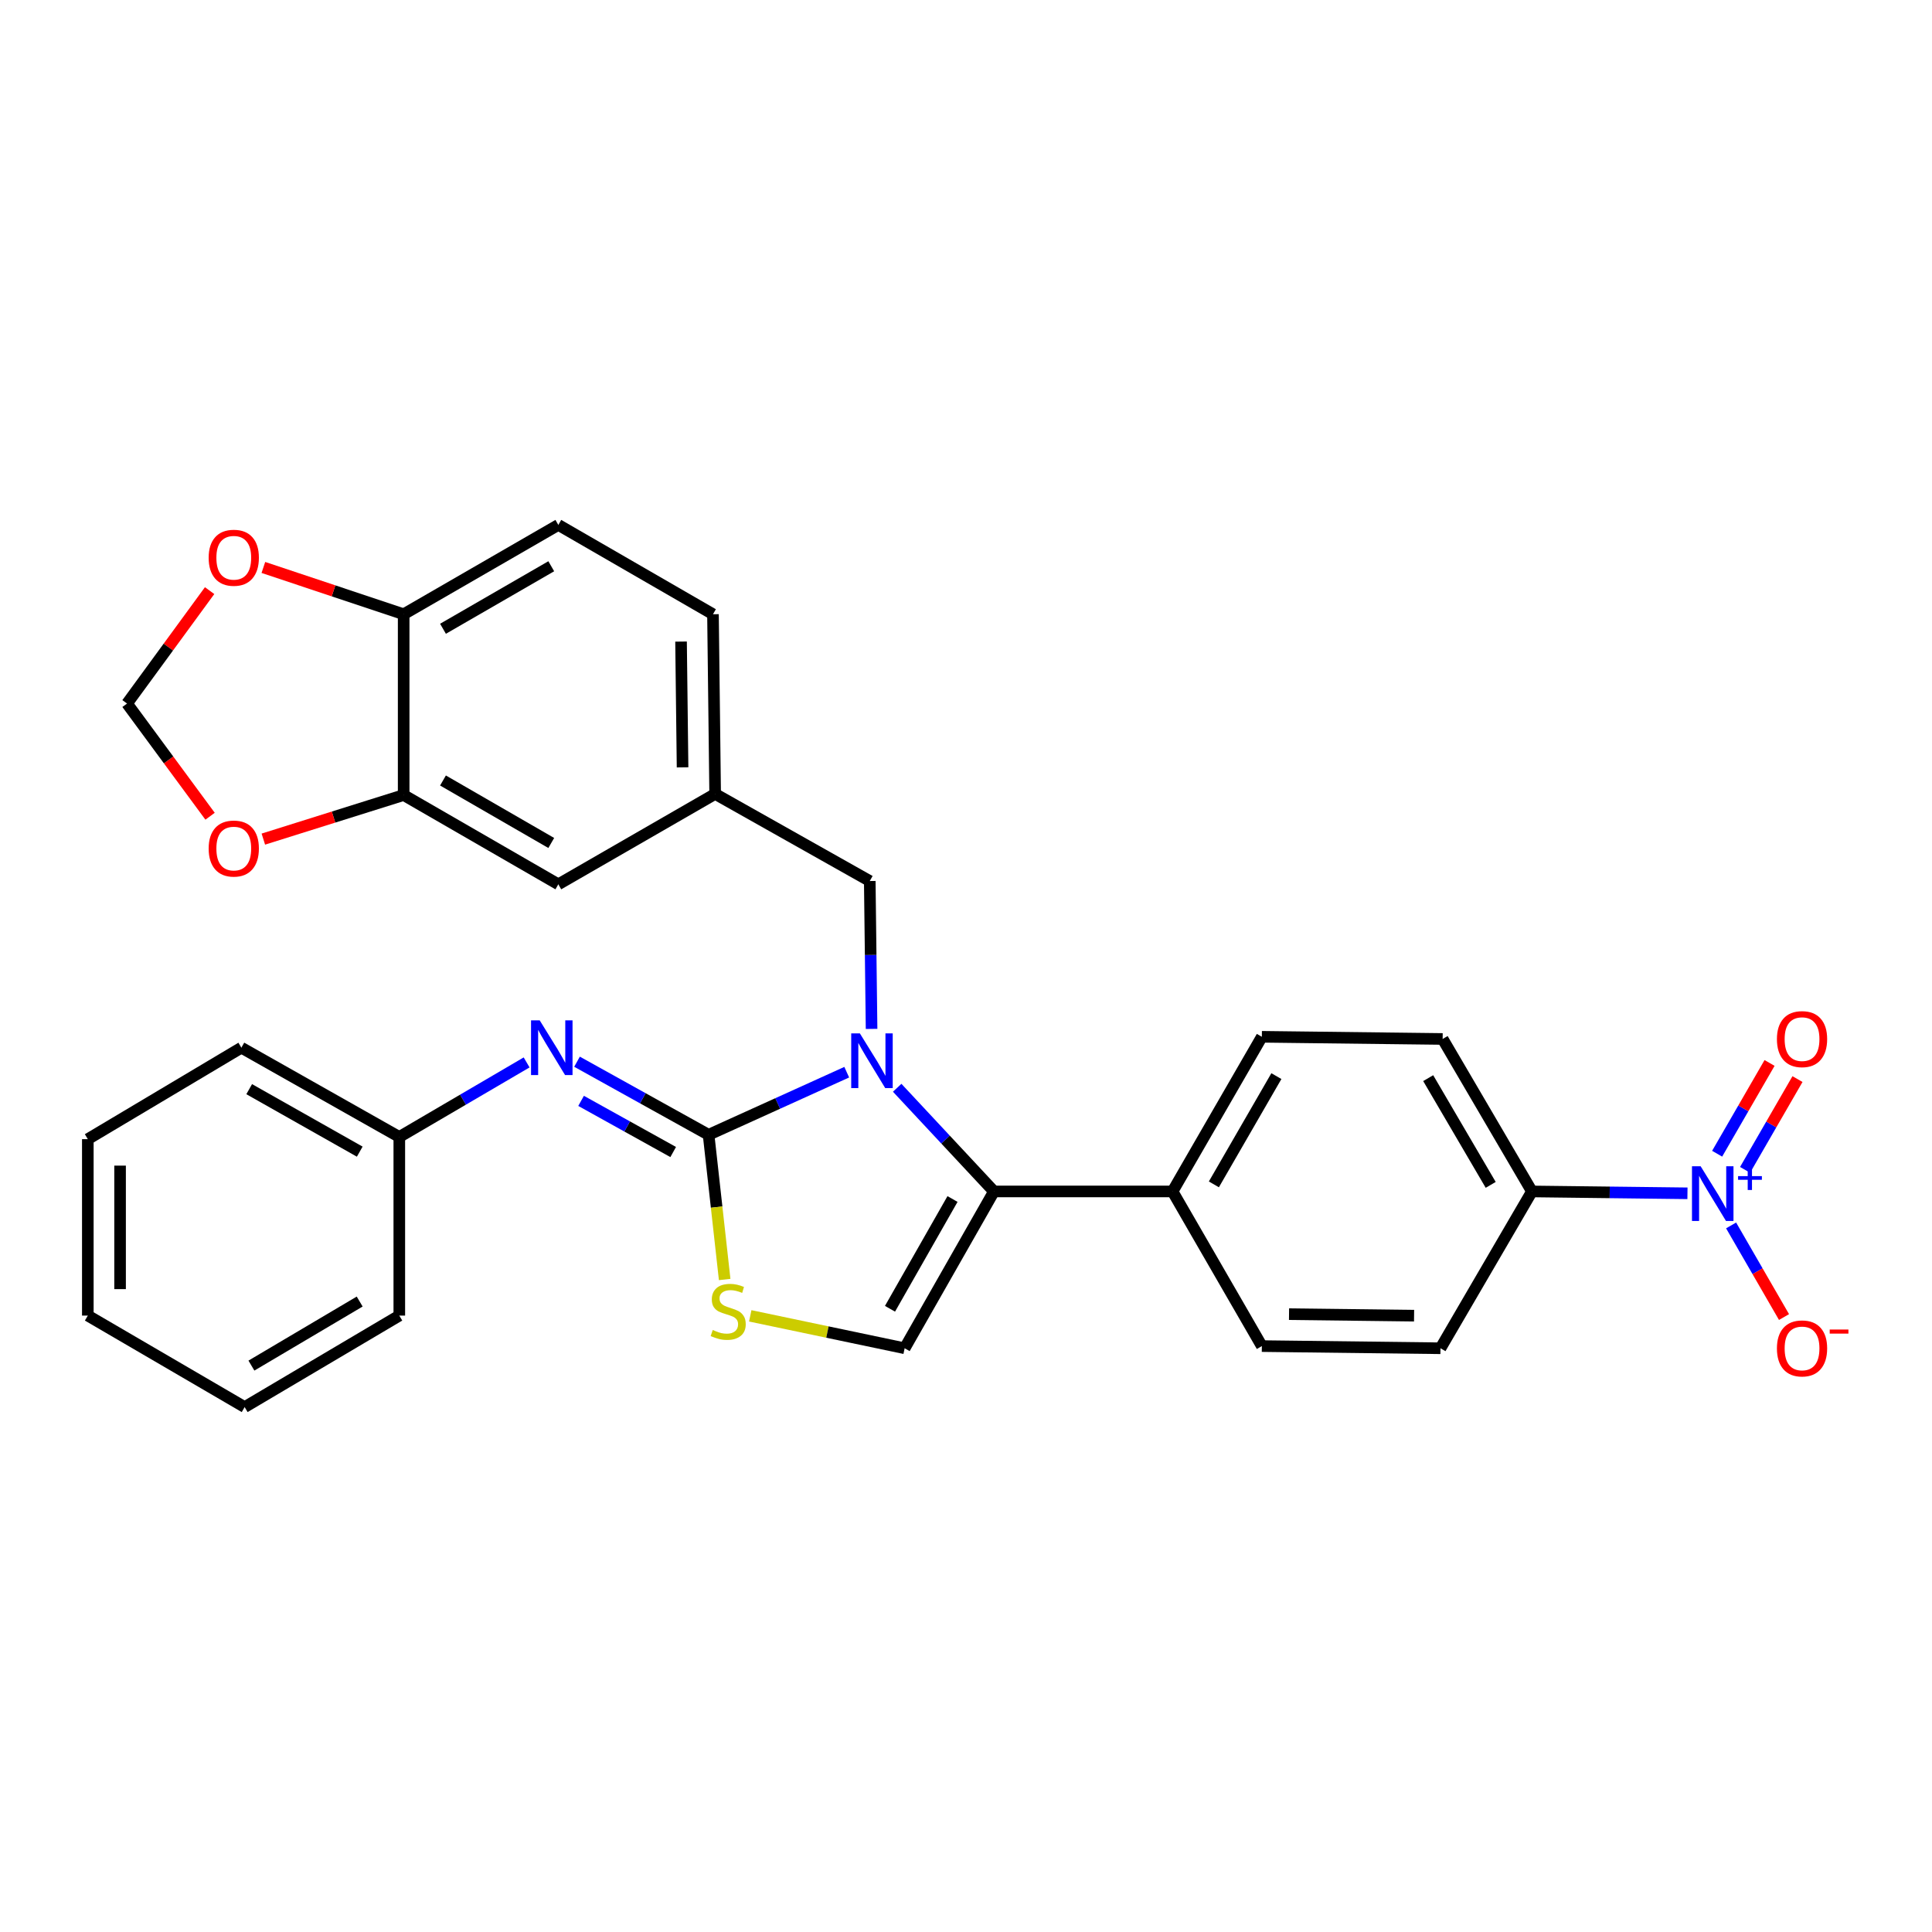 <?xml version='1.0' encoding='iso-8859-1'?>
<svg version='1.1' baseProfile='full'
              xmlns='http://www.w3.org/2000/svg'
                      xmlns:rdkit='http://www.rdkit.org/xml'
                      xmlns:xlink='http://www.w3.org/1999/xlink'
                  xml:space='preserve'
width='1000px' height='1000px' viewBox='0 0 1000 1000'>
<!-- END OF HEADER -->
<rect style='opacity:1.0;fill:#FFFFFF;stroke:none' width='1000' height='1000' x='0' y='0'> </rect>
<path class='bond-0' d='M 438.267,554.964 L 402.516,571.165' style='fill:none;fill-rule:evenodd;stroke:#0000FF;stroke-width:6px;stroke-linecap:butt;stroke-linejoin:miter;stroke-opacity:1' />
<path class='bond-0' d='M 402.516,571.165 L 366.764,587.366' style='fill:none;fill-rule:evenodd;stroke:#000000;stroke-width:6px;stroke-linecap:butt;stroke-linejoin:miter;stroke-opacity:1' />
<path class='bond-1' d='M 464.382,563.03 L 489.423,589.859' style='fill:none;fill-rule:evenodd;stroke:#0000FF;stroke-width:6px;stroke-linecap:butt;stroke-linejoin:miter;stroke-opacity:1' />
<path class='bond-1' d='M 489.423,589.859 L 514.464,616.689' style='fill:none;fill-rule:evenodd;stroke:#000000;stroke-width:6px;stroke-linecap:butt;stroke-linejoin:miter;stroke-opacity:1' />
<path class='bond-6' d='M 451.126,532.559 L 450.657,494.29' style='fill:none;fill-rule:evenodd;stroke:#0000FF;stroke-width:6px;stroke-linecap:butt;stroke-linejoin:miter;stroke-opacity:1' />
<path class='bond-6' d='M 450.657,494.29 L 450.187,456.02' style='fill:none;fill-rule:evenodd;stroke:#000000;stroke-width:6px;stroke-linecap:butt;stroke-linejoin:miter;stroke-opacity:1' />
<path class='bond-3' d='M 366.764,587.366 L 370.926,624.816' style='fill:none;fill-rule:evenodd;stroke:#000000;stroke-width:6px;stroke-linecap:butt;stroke-linejoin:miter;stroke-opacity:1' />
<path class='bond-3' d='M 370.926,624.816 L 375.088,662.267' style='fill:none;fill-rule:evenodd;stroke:#CCCC00;stroke-width:6px;stroke-linecap:butt;stroke-linejoin:miter;stroke-opacity:1' />
<path class='bond-5' d='M 366.764,587.366 L 332.715,568.452' style='fill:none;fill-rule:evenodd;stroke:#000000;stroke-width:6px;stroke-linecap:butt;stroke-linejoin:miter;stroke-opacity:1' />
<path class='bond-5' d='M 332.715,568.452 L 298.665,549.538' style='fill:none;fill-rule:evenodd;stroke:#0000FF;stroke-width:6px;stroke-linecap:butt;stroke-linejoin:miter;stroke-opacity:1' />
<path class='bond-5' d='M 348.441,596.288 L 324.606,583.048' style='fill:none;fill-rule:evenodd;stroke:#000000;stroke-width:6px;stroke-linecap:butt;stroke-linejoin:miter;stroke-opacity:1' />
<path class='bond-5' d='M 324.606,583.048 L 300.772,569.809' style='fill:none;fill-rule:evenodd;stroke:#0000FF;stroke-width:6px;stroke-linecap:butt;stroke-linejoin:miter;stroke-opacity:1' />
<path class='bond-4' d='M 514.464,616.689 L 468.24,697.858' style='fill:none;fill-rule:evenodd;stroke:#000000;stroke-width:6px;stroke-linecap:butt;stroke-linejoin:miter;stroke-opacity:1' />
<path class='bond-4' d='M 493.021,620.601 L 460.663,677.42' style='fill:none;fill-rule:evenodd;stroke:#000000;stroke-width:6px;stroke-linecap:butt;stroke-linejoin:miter;stroke-opacity:1' />
<path class='bond-9' d='M 514.464,616.689 L 606.904,616.689' style='fill:none;fill-rule:evenodd;stroke:#000000;stroke-width:6px;stroke-linecap:butt;stroke-linejoin:miter;stroke-opacity:1' />
<path class='bond-2' d='M 873.427,617.654 L 833.176,617.172' style='fill:none;fill-rule:evenodd;stroke:#0000FF;stroke-width:6px;stroke-linecap:butt;stroke-linejoin:miter;stroke-opacity:1' />
<path class='bond-2' d='M 833.176,617.172 L 792.926,616.689' style='fill:none;fill-rule:evenodd;stroke:#000000;stroke-width:6px;stroke-linecap:butt;stroke-linejoin:miter;stroke-opacity:1' />
<path class='bond-10' d='M 896.018,634.282 L 909.71,657.992' style='fill:none;fill-rule:evenodd;stroke:#0000FF;stroke-width:6px;stroke-linecap:butt;stroke-linejoin:miter;stroke-opacity:1' />
<path class='bond-10' d='M 909.71,657.992 L 923.402,681.703' style='fill:none;fill-rule:evenodd;stroke:#FF0000;stroke-width:6px;stroke-linecap:butt;stroke-linejoin:miter;stroke-opacity:1' />
<path class='bond-13' d='M 903.248,605.516 L 916.813,582.025' style='fill:none;fill-rule:evenodd;stroke:#0000FF;stroke-width:6px;stroke-linecap:butt;stroke-linejoin:miter;stroke-opacity:1' />
<path class='bond-13' d='M 916.813,582.025 L 930.378,558.535' style='fill:none;fill-rule:evenodd;stroke:#FF0000;stroke-width:6px;stroke-linecap:butt;stroke-linejoin:miter;stroke-opacity:1' />
<path class='bond-13' d='M 888.788,597.165 L 902.353,573.675' style='fill:none;fill-rule:evenodd;stroke:#0000FF;stroke-width:6px;stroke-linecap:butt;stroke-linejoin:miter;stroke-opacity:1' />
<path class='bond-13' d='M 902.353,573.675 L 915.918,550.185' style='fill:none;fill-rule:evenodd;stroke:#FF0000;stroke-width:6px;stroke-linecap:butt;stroke-linejoin:miter;stroke-opacity:1' />
<path class='bond-30' d='M 388.325,681.08 L 428.283,689.469' style='fill:none;fill-rule:evenodd;stroke:#CCCC00;stroke-width:6px;stroke-linecap:butt;stroke-linejoin:miter;stroke-opacity:1' />
<path class='bond-30' d='M 428.283,689.469 L 468.24,697.858' style='fill:none;fill-rule:evenodd;stroke:#000000;stroke-width:6px;stroke-linecap:butt;stroke-linejoin:miter;stroke-opacity:1' />
<path class='bond-23' d='M 272.578,549.908 L 239.629,569.198' style='fill:none;fill-rule:evenodd;stroke:#0000FF;stroke-width:6px;stroke-linecap:butt;stroke-linejoin:miter;stroke-opacity:1' />
<path class='bond-23' d='M 239.629,569.198 L 206.68,588.488' style='fill:none;fill-rule:evenodd;stroke:#000000;stroke-width:6px;stroke-linecap:butt;stroke-linejoin:miter;stroke-opacity:1' />
<path class='bond-17' d='M 450.187,456.02 L 370.159,410.936' style='fill:none;fill-rule:evenodd;stroke:#000000;stroke-width:6px;stroke-linecap:butt;stroke-linejoin:miter;stroke-opacity:1' />
<path class='bond-7' d='M 208.934,411.512 L 288.99,457.718' style='fill:none;fill-rule:evenodd;stroke:#000000;stroke-width:6px;stroke-linecap:butt;stroke-linejoin:miter;stroke-opacity:1' />
<path class='bond-7' d='M 229.289,403.981 L 285.329,436.325' style='fill:none;fill-rule:evenodd;stroke:#000000;stroke-width:6px;stroke-linecap:butt;stroke-linejoin:miter;stroke-opacity:1' />
<path class='bond-12' d='M 208.934,411.512 L 172.62,422.916' style='fill:none;fill-rule:evenodd;stroke:#000000;stroke-width:6px;stroke-linecap:butt;stroke-linejoin:miter;stroke-opacity:1' />
<path class='bond-12' d='M 172.62,422.916 L 136.306,434.321' style='fill:none;fill-rule:evenodd;stroke:#FF0000;stroke-width:6px;stroke-linecap:butt;stroke-linejoin:miter;stroke-opacity:1' />
<path class='bond-32' d='M 208.934,411.512 L 208.934,317.93' style='fill:none;fill-rule:evenodd;stroke:#000000;stroke-width:6px;stroke-linecap:butt;stroke-linejoin:miter;stroke-opacity:1' />
<path class='bond-8' d='M 792.926,616.689 L 746.71,537.765' style='fill:none;fill-rule:evenodd;stroke:#000000;stroke-width:6px;stroke-linecap:butt;stroke-linejoin:miter;stroke-opacity:1' />
<path class='bond-8' d='M 771.584,613.288 L 739.233,558.041' style='fill:none;fill-rule:evenodd;stroke:#000000;stroke-width:6px;stroke-linecap:butt;stroke-linejoin:miter;stroke-opacity:1' />
<path class='bond-31' d='M 792.926,616.689 L 745.588,697.858' style='fill:none;fill-rule:evenodd;stroke:#000000;stroke-width:6px;stroke-linecap:butt;stroke-linejoin:miter;stroke-opacity:1' />
<path class='bond-20' d='M 606.904,616.689 L 653.129,696.736' style='fill:none;fill-rule:evenodd;stroke:#000000;stroke-width:6px;stroke-linecap:butt;stroke-linejoin:miter;stroke-opacity:1' />
<path class='bond-21' d='M 606.904,616.689 L 653.129,536.642' style='fill:none;fill-rule:evenodd;stroke:#000000;stroke-width:6px;stroke-linecap:butt;stroke-linejoin:miter;stroke-opacity:1' />
<path class='bond-21' d='M 628.298,613.032 L 660.655,556.999' style='fill:none;fill-rule:evenodd;stroke:#000000;stroke-width:6px;stroke-linecap:butt;stroke-linejoin:miter;stroke-opacity:1' />
<path class='bond-11' d='M 208.934,317.93 L 288.99,271.696' style='fill:none;fill-rule:evenodd;stroke:#000000;stroke-width:6px;stroke-linecap:butt;stroke-linejoin:miter;stroke-opacity:1' />
<path class='bond-11' d='M 229.293,325.455 L 285.332,293.091' style='fill:none;fill-rule:evenodd;stroke:#000000;stroke-width:6px;stroke-linecap:butt;stroke-linejoin:miter;stroke-opacity:1' />
<path class='bond-14' d='M 208.934,317.93 L 172.627,305.823' style='fill:none;fill-rule:evenodd;stroke:#000000;stroke-width:6px;stroke-linecap:butt;stroke-linejoin:miter;stroke-opacity:1' />
<path class='bond-14' d='M 172.627,305.823 L 136.32,293.715' style='fill:none;fill-rule:evenodd;stroke:#FF0000;stroke-width:6px;stroke-linecap:butt;stroke-linejoin:miter;stroke-opacity:1' />
<path class='bond-15' d='M 108.733,422.479 L 87.242,393.317' style='fill:none;fill-rule:evenodd;stroke:#FF0000;stroke-width:6px;stroke-linecap:butt;stroke-linejoin:miter;stroke-opacity:1' />
<path class='bond-15' d='M 87.242,393.317 L 65.751,364.155' style='fill:none;fill-rule:evenodd;stroke:#000000;stroke-width:6px;stroke-linecap:butt;stroke-linejoin:miter;stroke-opacity:1' />
<path class='bond-33' d='M 108.496,305.707 L 87.124,334.931' style='fill:none;fill-rule:evenodd;stroke:#FF0000;stroke-width:6px;stroke-linecap:butt;stroke-linejoin:miter;stroke-opacity:1' />
<path class='bond-33' d='M 87.124,334.931 L 65.751,364.155' style='fill:none;fill-rule:evenodd;stroke:#000000;stroke-width:6px;stroke-linecap:butt;stroke-linejoin:miter;stroke-opacity:1' />
<path class='bond-16' d='M 288.99,457.718 L 370.159,410.936' style='fill:none;fill-rule:evenodd;stroke:#000000;stroke-width:6px;stroke-linecap:butt;stroke-linejoin:miter;stroke-opacity:1' />
<path class='bond-24' d='M 370.159,410.936 L 369.037,317.93' style='fill:none;fill-rule:evenodd;stroke:#000000;stroke-width:6px;stroke-linecap:butt;stroke-linejoin:miter;stroke-opacity:1' />
<path class='bond-24' d='M 353.294,397.187 L 352.509,332.083' style='fill:none;fill-rule:evenodd;stroke:#000000;stroke-width:6px;stroke-linecap:butt;stroke-linejoin:miter;stroke-opacity:1' />
<path class='bond-18' d='M 745.588,697.858 L 653.129,696.736' style='fill:none;fill-rule:evenodd;stroke:#000000;stroke-width:6px;stroke-linecap:butt;stroke-linejoin:miter;stroke-opacity:1' />
<path class='bond-18' d='M 731.922,680.993 L 667.201,680.208' style='fill:none;fill-rule:evenodd;stroke:#000000;stroke-width:6px;stroke-linecap:butt;stroke-linejoin:miter;stroke-opacity:1' />
<path class='bond-19' d='M 746.71,537.765 L 653.129,536.642' style='fill:none;fill-rule:evenodd;stroke:#000000;stroke-width:6px;stroke-linecap:butt;stroke-linejoin:miter;stroke-opacity:1' />
<path class='bond-22' d='M 288.99,271.696 L 369.037,317.93' style='fill:none;fill-rule:evenodd;stroke:#000000;stroke-width:6px;stroke-linecap:butt;stroke-linejoin:miter;stroke-opacity:1' />
<path class='bond-25' d='M 206.68,588.488 L 124.935,542.282' style='fill:none;fill-rule:evenodd;stroke:#000000;stroke-width:6px;stroke-linecap:butt;stroke-linejoin:miter;stroke-opacity:1' />
<path class='bond-25' d='M 186.202,596.094 L 128.981,563.749' style='fill:none;fill-rule:evenodd;stroke:#000000;stroke-width:6px;stroke-linecap:butt;stroke-linejoin:miter;stroke-opacity:1' />
<path class='bond-26' d='M 206.68,588.488 L 206.68,680.947' style='fill:none;fill-rule:evenodd;stroke:#000000;stroke-width:6px;stroke-linecap:butt;stroke-linejoin:miter;stroke-opacity:1' />
<path class='bond-28' d='M 124.935,542.282 L 45.455,589.629' style='fill:none;fill-rule:evenodd;stroke:#000000;stroke-width:6px;stroke-linecap:butt;stroke-linejoin:miter;stroke-opacity:1' />
<path class='bond-27' d='M 206.68,680.947 L 126.633,728.304' style='fill:none;fill-rule:evenodd;stroke:#000000;stroke-width:6px;stroke-linecap:butt;stroke-linejoin:miter;stroke-opacity:1' />
<path class='bond-27' d='M 186.171,673.679 L 130.138,706.829' style='fill:none;fill-rule:evenodd;stroke:#000000;stroke-width:6px;stroke-linecap:butt;stroke-linejoin:miter;stroke-opacity:1' />
<path class='bond-29' d='M 126.633,728.304 L 45.455,680.947' style='fill:none;fill-rule:evenodd;stroke:#000000;stroke-width:6px;stroke-linecap:butt;stroke-linejoin:miter;stroke-opacity:1' />
<path class='bond-34' d='M 45.455,589.629 L 45.455,680.947' style='fill:none;fill-rule:evenodd;stroke:#000000;stroke-width:6px;stroke-linecap:butt;stroke-linejoin:miter;stroke-opacity:1' />
<path class='bond-34' d='M 62.152,603.327 L 62.152,667.249' style='fill:none;fill-rule:evenodd;stroke:#000000;stroke-width:6px;stroke-linecap:butt;stroke-linejoin:miter;stroke-opacity:1' />
<path  class='atom-0' d='M 445.068 534.885
L 454.348 549.885
Q 455.268 551.365, 456.748 554.045
Q 458.228 556.725, 458.308 556.885
L 458.308 534.885
L 462.068 534.885
L 462.068 563.205
L 458.188 563.205
L 448.228 546.805
Q 447.068 544.885, 445.828 542.685
Q 444.628 540.485, 444.268 539.805
L 444.268 563.205
L 440.588 563.205
L 440.588 534.885
L 445.068 534.885
' fill='#0000FF'/>
<path  class='atom-3' d='M 880.247 603.651
L 889.527 618.651
Q 890.447 620.131, 891.927 622.811
Q 893.407 625.491, 893.487 625.651
L 893.487 603.651
L 897.247 603.651
L 897.247 631.971
L 893.367 631.971
L 883.407 615.571
Q 882.247 613.651, 881.007 611.451
Q 879.807 609.251, 879.447 608.571
L 879.447 631.971
L 875.767 631.971
L 875.767 603.651
L 880.247 603.651
' fill='#0000FF'/>
<path  class='atom-3' d='M 899.623 608.756
L 904.612 608.756
L 904.612 603.503
L 906.83 603.503
L 906.83 608.756
L 911.952 608.756
L 911.952 610.657
L 906.83 610.657
L 906.83 615.937
L 904.612 615.937
L 904.612 610.657
L 899.623 610.657
L 899.623 608.756
' fill='#0000FF'/>
<path  class='atom-4' d='M 368.913 688.404
Q 369.233 688.524, 370.553 689.084
Q 371.873 689.644, 373.313 690.004
Q 374.793 690.324, 376.233 690.324
Q 378.913 690.324, 380.473 689.044
Q 382.033 687.724, 382.033 685.444
Q 382.033 683.884, 381.233 682.924
Q 380.473 681.964, 379.273 681.444
Q 378.073 680.924, 376.073 680.324
Q 373.553 679.564, 372.033 678.844
Q 370.553 678.124, 369.473 676.604
Q 368.433 675.084, 368.433 672.524
Q 368.433 668.964, 370.833 666.764
Q 373.273 664.564, 378.073 664.564
Q 381.353 664.564, 385.073 666.124
L 384.153 669.204
Q 380.753 667.804, 378.193 667.804
Q 375.433 667.804, 373.913 668.964
Q 372.393 670.084, 372.433 672.044
Q 372.433 673.564, 373.193 674.484
Q 373.993 675.404, 375.113 675.924
Q 376.273 676.444, 378.193 677.044
Q 380.753 677.844, 382.273 678.644
Q 383.793 679.444, 384.873 681.084
Q 385.993 682.684, 385.993 685.444
Q 385.993 689.364, 383.353 691.484
Q 380.753 693.564, 376.393 693.564
Q 373.873 693.564, 371.953 693.004
Q 370.073 692.484, 367.833 691.564
L 368.913 688.404
' fill='#CCCC00'/>
<path  class='atom-6' d='M 279.344 528.122
L 288.624 543.122
Q 289.544 544.602, 291.024 547.282
Q 292.504 549.962, 292.584 550.122
L 292.584 528.122
L 296.344 528.122
L 296.344 556.442
L 292.464 556.442
L 282.504 540.042
Q 281.344 538.122, 280.104 535.922
Q 278.904 533.722, 278.544 533.042
L 278.544 556.442
L 274.864 556.442
L 274.864 528.122
L 279.344 528.122
' fill='#0000FF'/>
<path  class='atom-11' d='M 919.732 697.938
Q 919.732 691.138, 923.092 687.338
Q 926.452 683.538, 932.732 683.538
Q 939.012 683.538, 942.372 687.338
Q 945.732 691.138, 945.732 697.938
Q 945.732 704.818, 942.332 708.738
Q 938.932 712.618, 932.732 712.618
Q 926.492 712.618, 923.092 708.738
Q 919.732 704.858, 919.732 697.938
M 932.732 709.418
Q 937.052 709.418, 939.372 706.538
Q 941.732 703.618, 941.732 697.938
Q 941.732 692.378, 939.372 689.578
Q 937.052 686.738, 932.732 686.738
Q 928.412 686.738, 926.052 689.538
Q 923.732 692.338, 923.732 697.938
Q 923.732 703.658, 926.052 706.538
Q 928.412 709.418, 932.732 709.418
' fill='#FF0000'/>
<path  class='atom-11' d='M 947.052 688.16
L 956.74 688.16
L 956.74 690.272
L 947.052 690.272
L 947.052 688.16
' fill='#FF0000'/>
<path  class='atom-13' d='M 108.002 439.208
Q 108.002 432.408, 111.362 428.608
Q 114.722 424.808, 121.002 424.808
Q 127.282 424.808, 130.642 428.608
Q 134.002 432.408, 134.002 439.208
Q 134.002 446.088, 130.602 450.008
Q 127.202 453.888, 121.002 453.888
Q 114.762 453.888, 111.362 450.008
Q 108.002 446.128, 108.002 439.208
M 121.002 450.688
Q 125.322 450.688, 127.642 447.808
Q 130.002 444.888, 130.002 439.208
Q 130.002 433.648, 127.642 430.848
Q 125.322 428.008, 121.002 428.008
Q 116.682 428.008, 114.322 430.808
Q 112.002 433.608, 112.002 439.208
Q 112.002 444.928, 114.322 447.808
Q 116.682 450.688, 121.002 450.688
' fill='#FF0000'/>
<path  class='atom-14' d='M 919.732 537.845
Q 919.732 531.045, 923.092 527.245
Q 926.452 523.445, 932.732 523.445
Q 939.012 523.445, 942.372 527.245
Q 945.732 531.045, 945.732 537.845
Q 945.732 544.725, 942.332 548.645
Q 938.932 552.525, 932.732 552.525
Q 926.492 552.525, 923.092 548.645
Q 919.732 544.765, 919.732 537.845
M 932.732 549.325
Q 937.052 549.325, 939.372 546.445
Q 941.732 543.525, 941.732 537.845
Q 941.732 532.285, 939.372 529.485
Q 937.052 526.645, 932.732 526.645
Q 928.412 526.645, 926.052 529.445
Q 923.732 532.245, 923.732 537.845
Q 923.732 543.565, 926.052 546.445
Q 928.412 549.325, 932.732 549.325
' fill='#FF0000'/>
<path  class='atom-15' d='M 108.002 288.688
Q 108.002 281.888, 111.362 278.088
Q 114.722 274.288, 121.002 274.288
Q 127.282 274.288, 130.642 278.088
Q 134.002 281.888, 134.002 288.688
Q 134.002 295.568, 130.602 299.488
Q 127.202 303.368, 121.002 303.368
Q 114.762 303.368, 111.362 299.488
Q 108.002 295.608, 108.002 288.688
M 121.002 300.168
Q 125.322 300.168, 127.642 297.288
Q 130.002 294.368, 130.002 288.688
Q 130.002 283.128, 127.642 280.328
Q 125.322 277.488, 121.002 277.488
Q 116.682 277.488, 114.322 280.288
Q 112.002 283.088, 112.002 288.688
Q 112.002 294.408, 114.322 297.288
Q 116.682 300.168, 121.002 300.168
' fill='#FF0000'/>
</svg>
